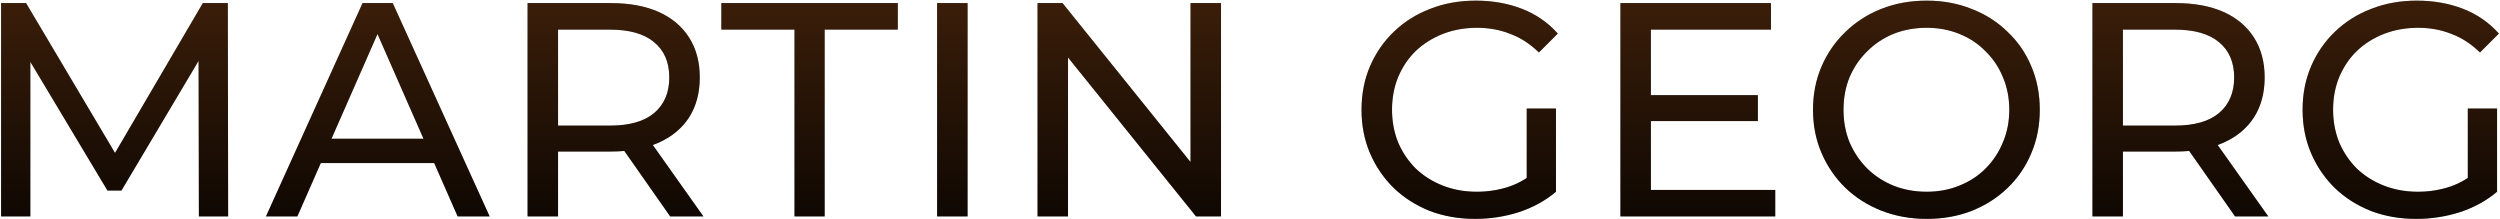 <svg width="1698" height="149" viewBox="0 0 1698 149" fill="none" xmlns="http://www.w3.org/2000/svg">
<path d="M0.735 147V2.1H17.709L82.707 111.603H73.599L137.769 2.1H154.743L154.95 147H135.078L134.871 33.357H139.632L82.5 129.405H72.978L15.432 33.357H20.607V147H0.735ZM180.634 147L246.253 2.1H266.746L332.572 147H310.837L252.256 13.692H260.536L201.955 147H180.634ZM208.579 110.775L214.168 94.215H295.726L301.729 110.775H208.579ZM358.327 147V2.1H414.839C427.535 2.1 438.368 4.101 447.338 8.103C456.308 12.105 463.208 17.901 468.038 25.491C472.868 33.081 475.283 42.12 475.283 52.608C475.283 63.096 472.868 72.135 468.038 79.725C463.208 87.177 456.308 92.904 447.338 96.906C438.368 100.908 427.535 102.909 414.839 102.909H369.713L379.028 93.387V147H358.327ZM455.204 147L418.358 94.422H440.507L477.767 147H455.204ZM379.028 95.457L369.713 85.314H414.218C427.466 85.314 437.471 82.485 444.233 76.827C451.133 71.031 454.583 62.958 454.583 52.608C454.583 42.258 451.133 34.254 444.233 28.596C437.471 22.938 427.466 20.109 414.218 20.109H369.713L379.028 9.759V95.457ZM539.617 147V20.109H489.937V2.1H609.79V20.109H560.11V147H539.617ZM636.476 147V2.1H657.176V147H636.476ZM704.697 147V2.1H721.671L817.512 121.125H808.611V2.1H829.311V147H812.337L716.496 27.975H725.397V147H704.697ZM1001.96 148.656C990.787 148.656 980.506 146.862 971.122 143.274C961.738 139.548 953.596 134.373 946.696 127.749C939.796 120.987 934.414 113.121 930.55 104.151C926.686 95.181 924.754 85.314 924.754 74.55C924.754 63.786 926.686 53.919 930.55 44.949C934.414 35.979 939.796 28.182 946.696 21.558C953.734 14.796 961.945 9.621 971.329 6.033C980.713 2.307 991.063 0.444 1002.38 0.444C1013.83 0.444 1024.32 2.307 1033.84 6.033C1043.36 9.759 1051.44 15.348 1058.06 22.8L1045.23 35.634C1039.29 29.838 1032.81 25.629 1025.77 23.007C1018.87 20.247 1011.35 18.867 1003.21 18.867C994.927 18.867 987.199 20.247 980.023 23.007C972.985 25.767 966.844 29.631 961.6 34.599C956.494 39.567 952.492 45.501 949.594 52.401C946.834 59.163 945.454 66.546 945.454 74.55C945.454 82.416 946.834 89.799 949.594 96.699C952.492 103.461 956.494 109.395 961.6 114.501C966.844 119.469 972.985 123.333 980.023 126.093C987.061 128.853 994.72 130.233 1003 130.233C1010.73 130.233 1018.11 129.06 1025.15 126.714C1032.32 124.23 1038.95 120.159 1045.02 114.501L1056.82 130.233C1049.64 136.305 1041.23 140.928 1031.57 144.102C1022.04 147.138 1012.18 148.656 1001.96 148.656ZM1036.95 127.542V73.722H1056.82V130.233L1036.95 127.542ZM1119.43 64.614H1193.95V82.209H1119.43V64.614ZM1121.29 128.991H1205.75V147H1100.59V2.1H1202.85V20.109H1121.29V128.991ZM1308.62 148.656C1297.58 148.656 1287.29 146.793 1277.77 143.067C1268.39 139.341 1260.25 134.166 1253.35 127.542C1246.45 120.78 1241.06 112.914 1237.2 103.944C1233.34 94.974 1231.4 85.176 1231.4 74.55C1231.4 63.924 1233.34 54.126 1237.2 45.156C1241.06 36.186 1246.45 28.389 1253.35 21.765C1260.25 15.003 1268.39 9.759 1277.77 6.033C1287.16 2.307 1297.44 0.444 1308.62 0.444C1319.66 0.444 1329.8 2.307 1339.04 6.033C1348.43 9.621 1356.57 14.796 1363.47 21.558C1370.51 28.182 1375.89 35.979 1379.62 44.949C1383.48 53.919 1385.41 63.786 1385.41 74.55C1385.41 85.314 1383.48 95.181 1379.62 104.151C1375.89 113.121 1370.51 120.987 1363.47 127.749C1356.57 134.373 1348.43 139.548 1339.04 143.274C1329.8 146.862 1319.66 148.656 1308.62 148.656ZM1308.62 130.233C1316.62 130.233 1324 128.853 1330.76 126.093C1337.66 123.333 1343.6 119.469 1348.57 114.501C1353.67 109.395 1357.61 103.461 1360.37 96.699C1363.26 89.937 1364.71 82.554 1364.71 74.55C1364.71 66.546 1363.26 59.163 1360.37 52.401C1357.61 45.639 1353.67 39.774 1348.57 34.806C1343.6 29.7 1337.66 25.767 1330.76 23.007C1324 20.247 1316.62 18.867 1308.62 18.867C1300.47 18.867 1292.95 20.247 1286.05 23.007C1279.29 25.767 1273.36 29.7 1268.25 34.806C1263.14 39.774 1259.14 45.639 1256.24 52.401C1253.48 59.163 1252.1 66.546 1252.1 74.55C1252.1 82.554 1253.48 89.937 1256.24 96.699C1259.14 103.461 1263.14 109.395 1268.25 114.501C1273.36 119.469 1279.29 123.333 1286.05 126.093C1292.95 128.853 1300.47 130.233 1308.62 130.233ZM1421.19 147V2.1H1477.7C1490.4 2.1 1501.23 4.101 1510.2 8.103C1519.17 12.105 1526.07 17.901 1530.9 25.491C1535.73 33.081 1538.15 42.12 1538.15 52.608C1538.15 63.096 1535.73 72.135 1530.9 79.725C1526.07 87.177 1519.17 92.904 1510.2 96.906C1501.23 100.908 1490.4 102.909 1477.7 102.909H1432.58L1441.89 93.387V147H1421.19ZM1518.07 147L1481.22 94.422H1503.37L1540.63 147H1518.07ZM1441.89 95.457L1432.58 85.314H1477.08C1490.33 85.314 1500.33 82.485 1507.1 76.827C1514 71.031 1517.45 62.958 1517.45 52.608C1517.45 42.258 1514 34.254 1507.1 28.596C1500.33 22.938 1490.33 20.109 1477.08 20.109H1432.58L1441.89 9.759V95.457ZM1641.14 148.656C1629.96 148.656 1619.68 146.862 1610.3 143.274C1600.92 139.548 1592.77 134.373 1585.87 127.749C1578.97 120.987 1573.59 113.121 1569.73 104.151C1565.86 95.181 1563.93 85.314 1563.93 74.55C1563.93 63.786 1565.86 53.919 1569.73 44.949C1573.59 35.979 1578.97 28.182 1585.87 21.558C1592.91 14.796 1601.12 9.621 1610.51 6.033C1619.89 2.307 1630.24 0.444 1641.56 0.444C1653.01 0.444 1663.5 2.307 1673.02 6.033C1682.54 9.759 1690.62 15.348 1697.24 22.8L1684.41 35.634C1678.47 29.838 1671.99 25.629 1664.95 23.007C1658.05 20.247 1650.53 18.867 1642.38 18.867C1634.1 18.867 1626.38 20.247 1619.2 23.007C1612.16 25.767 1606.02 29.631 1600.78 34.599C1595.67 39.567 1591.67 45.501 1588.77 52.401C1586.01 59.163 1584.63 66.546 1584.63 74.55C1584.63 82.416 1586.01 89.799 1588.77 96.699C1591.67 103.461 1595.67 109.395 1600.78 114.501C1606.02 119.469 1612.16 123.333 1619.2 126.093C1626.24 128.853 1633.9 130.233 1642.18 130.233C1649.91 130.233 1657.29 129.06 1664.33 126.714C1671.5 124.23 1678.13 120.159 1684.2 114.501L1696 130.233C1688.82 136.305 1680.4 140.928 1670.74 144.102C1661.22 147.138 1651.35 148.656 1641.14 148.656ZM1676.13 127.542V73.722H1696V130.233L1676.13 127.542Z" fill="black"/>
<path d="M0.735 147V2.1H17.709L82.707 111.603H73.599L137.769 2.1H154.743L154.95 147H135.078L134.871 33.357H139.632L82.5 129.405H72.978L15.432 33.357H20.607V147H0.735ZM180.634 147L246.253 2.1H266.746L332.572 147H310.837L252.256 13.692H260.536L201.955 147H180.634ZM208.579 110.775L214.168 94.215H295.726L301.729 110.775H208.579ZM358.327 147V2.1H414.839C427.535 2.1 438.368 4.101 447.338 8.103C456.308 12.105 463.208 17.901 468.038 25.491C472.868 33.081 475.283 42.12 475.283 52.608C475.283 63.096 472.868 72.135 468.038 79.725C463.208 87.177 456.308 92.904 447.338 96.906C438.368 100.908 427.535 102.909 414.839 102.909H369.713L379.028 93.387V147H358.327ZM455.204 147L418.358 94.422H440.507L477.767 147H455.204ZM379.028 95.457L369.713 85.314H414.218C427.466 85.314 437.471 82.485 444.233 76.827C451.133 71.031 454.583 62.958 454.583 52.608C454.583 42.258 451.133 34.254 444.233 28.596C437.471 22.938 427.466 20.109 414.218 20.109H369.713L379.028 9.759V95.457ZM539.617 147V20.109H489.937V2.1H609.79V20.109H560.11V147H539.617ZM636.476 147V2.1H657.176V147H636.476ZM704.697 147V2.1H721.671L817.512 121.125H808.611V2.1H829.311V147H812.337L716.496 27.975H725.397V147H704.697ZM1001.96 148.656C990.787 148.656 980.506 146.862 971.122 143.274C961.738 139.548 953.596 134.373 946.696 127.749C939.796 120.987 934.414 113.121 930.55 104.151C926.686 95.181 924.754 85.314 924.754 74.55C924.754 63.786 926.686 53.919 930.55 44.949C934.414 35.979 939.796 28.182 946.696 21.558C953.734 14.796 961.945 9.621 971.329 6.033C980.713 2.307 991.063 0.444 1002.38 0.444C1013.83 0.444 1024.32 2.307 1033.84 6.033C1043.36 9.759 1051.44 15.348 1058.06 22.8L1045.23 35.634C1039.29 29.838 1032.81 25.629 1025.77 23.007C1018.87 20.247 1011.35 18.867 1003.21 18.867C994.927 18.867 987.199 20.247 980.023 23.007C972.985 25.767 966.844 29.631 961.6 34.599C956.494 39.567 952.492 45.501 949.594 52.401C946.834 59.163 945.454 66.546 945.454 74.55C945.454 82.416 946.834 89.799 949.594 96.699C952.492 103.461 956.494 109.395 961.6 114.501C966.844 119.469 972.985 123.333 980.023 126.093C987.061 128.853 994.72 130.233 1003 130.233C1010.73 130.233 1018.11 129.06 1025.15 126.714C1032.32 124.23 1038.95 120.159 1045.02 114.501L1056.82 130.233C1049.64 136.305 1041.23 140.928 1031.57 144.102C1022.04 147.138 1012.18 148.656 1001.96 148.656ZM1036.95 127.542V73.722H1056.82V130.233L1036.95 127.542ZM1119.43 64.614H1193.95V82.209H1119.43V64.614ZM1121.29 128.991H1205.75V147H1100.59V2.1H1202.85V20.109H1121.29V128.991ZM1308.62 148.656C1297.58 148.656 1287.29 146.793 1277.77 143.067C1268.39 139.341 1260.25 134.166 1253.35 127.542C1246.45 120.78 1241.06 112.914 1237.2 103.944C1233.34 94.974 1231.4 85.176 1231.4 74.55C1231.4 63.924 1233.34 54.126 1237.2 45.156C1241.06 36.186 1246.45 28.389 1253.35 21.765C1260.25 15.003 1268.39 9.759 1277.77 6.033C1287.16 2.307 1297.44 0.444 1308.62 0.444C1319.66 0.444 1329.8 2.307 1339.04 6.033C1348.43 9.621 1356.57 14.796 1363.47 21.558C1370.51 28.182 1375.89 35.979 1379.62 44.949C1383.48 53.919 1385.41 63.786 1385.41 74.55C1385.41 85.314 1383.48 95.181 1379.62 104.151C1375.89 113.121 1370.51 120.987 1363.47 127.749C1356.57 134.373 1348.43 139.548 1339.04 143.274C1329.8 146.862 1319.66 148.656 1308.62 148.656ZM1308.62 130.233C1316.62 130.233 1324 128.853 1330.76 126.093C1337.66 123.333 1343.6 119.469 1348.57 114.501C1353.67 109.395 1357.61 103.461 1360.37 96.699C1363.26 89.937 1364.71 82.554 1364.71 74.55C1364.71 66.546 1363.26 59.163 1360.37 52.401C1357.61 45.639 1353.67 39.774 1348.57 34.806C1343.6 29.7 1337.66 25.767 1330.76 23.007C1324 20.247 1316.62 18.867 1308.62 18.867C1300.47 18.867 1292.95 20.247 1286.05 23.007C1279.29 25.767 1273.36 29.7 1268.25 34.806C1263.14 39.774 1259.14 45.639 1256.24 52.401C1253.48 59.163 1252.1 66.546 1252.1 74.55C1252.1 82.554 1253.48 89.937 1256.24 96.699C1259.14 103.461 1263.14 109.395 1268.25 114.501C1273.36 119.469 1279.29 123.333 1286.05 126.093C1292.95 128.853 1300.47 130.233 1308.62 130.233ZM1421.19 147V2.1H1477.7C1490.4 2.1 1501.23 4.101 1510.2 8.103C1519.17 12.105 1526.07 17.901 1530.9 25.491C1535.73 33.081 1538.15 42.12 1538.15 52.608C1538.15 63.096 1535.73 72.135 1530.9 79.725C1526.07 87.177 1519.17 92.904 1510.2 96.906C1501.23 100.908 1490.4 102.909 1477.7 102.909H1432.58L1441.89 93.387V147H1421.19ZM1518.07 147L1481.22 94.422H1503.37L1540.63 147H1518.07ZM1441.89 95.457L1432.58 85.314H1477.08C1490.33 85.314 1500.33 82.485 1507.1 76.827C1514 71.031 1517.45 62.958 1517.45 52.608C1517.45 42.258 1514 34.254 1507.1 28.596C1500.33 22.938 1490.33 20.109 1477.08 20.109H1432.58L1441.89 9.759V95.457ZM1641.14 148.656C1629.96 148.656 1619.68 146.862 1610.3 143.274C1600.92 139.548 1592.77 134.373 1585.87 127.749C1578.97 120.987 1573.59 113.121 1569.73 104.151C1565.86 95.181 1563.93 85.314 1563.93 74.55C1563.93 63.786 1565.86 53.919 1569.73 44.949C1573.59 35.979 1578.97 28.182 1585.87 21.558C1592.91 14.796 1601.12 9.621 1610.51 6.033C1619.89 2.307 1630.24 0.444 1641.56 0.444C1653.01 0.444 1663.5 2.307 1673.02 6.033C1682.54 9.759 1690.62 15.348 1697.24 22.8L1684.41 35.634C1678.47 29.838 1671.99 25.629 1664.95 23.007C1658.05 20.247 1650.53 18.867 1642.38 18.867C1634.1 18.867 1626.38 20.247 1619.2 23.007C1612.16 25.767 1606.02 29.631 1600.78 34.599C1595.67 39.567 1591.67 45.501 1588.77 52.401C1586.01 59.163 1584.63 66.546 1584.63 74.55C1584.63 82.416 1586.01 89.799 1588.77 96.699C1591.67 103.461 1595.67 109.395 1600.78 114.501C1606.02 119.469 1612.16 123.333 1619.2 126.093C1626.24 128.853 1633.9 130.233 1642.18 130.233C1649.91 130.233 1657.29 129.06 1664.33 126.714C1671.5 124.23 1678.13 120.159 1684.2 114.501L1696 130.233C1688.82 136.305 1680.4 140.928 1670.74 144.102C1661.22 147.138 1651.35 148.656 1641.14 148.656ZM1676.13 127.542V73.722H1696V130.233L1676.13 127.542Z" fill="url(#paint0_linear_873_197)" fill-opacity="0.3"/>
<defs>
<linearGradient id="paint0_linear_873_197" x1="854" y1="-53" x2="854" y2="198" gradientUnits="userSpaceOnUse">
<stop stop-color="#F87F27"/>
<stop offset="1"/>
</linearGradient>
</defs>
</svg>
